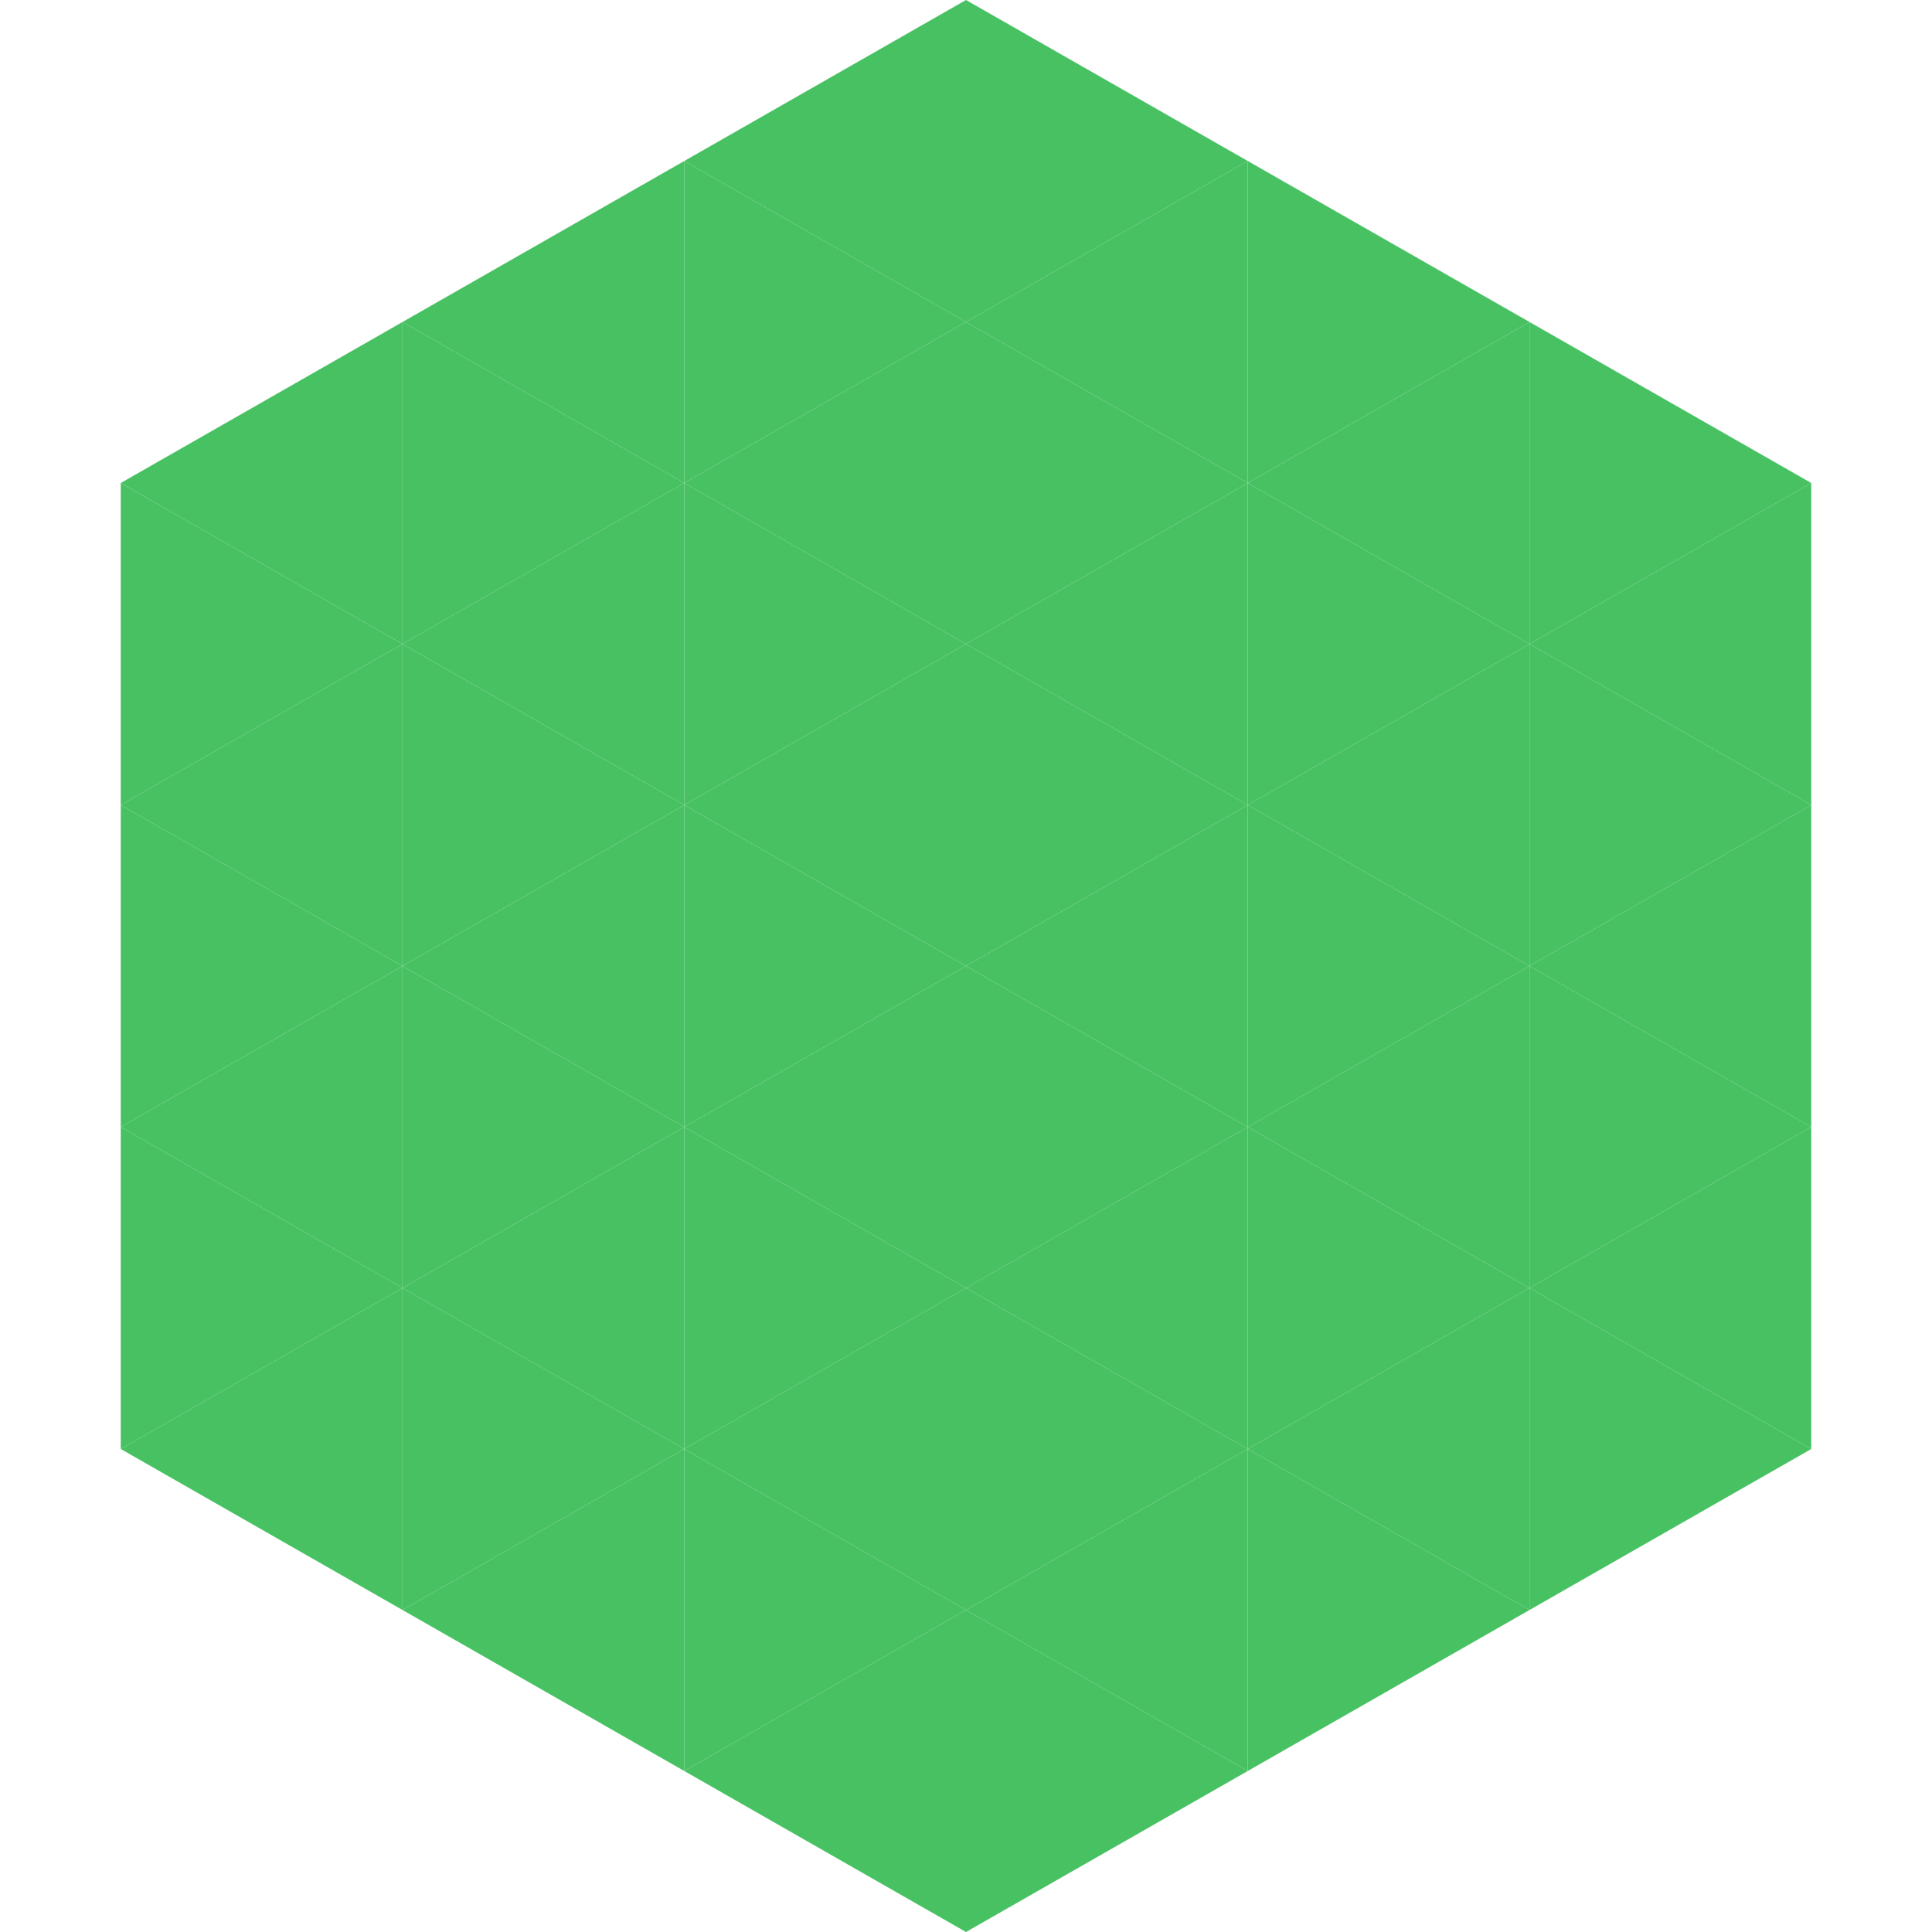 <?xml version="1.0"?>
<!-- Generated by SVGo -->
<svg width="240" height="240"
     xmlns="http://www.w3.org/2000/svg"
     xmlns:xlink="http://www.w3.org/1999/xlink">
<polygon points="50,40 15,60 50,80" style="fill:rgb(72,193,99)" />
<polygon points="190,40 225,60 190,80" style="fill:rgb(72,193,99)" />
<polygon points="15,60 50,80 15,100" style="fill:rgb(72,193,99)" />
<polygon points="225,60 190,80 225,100" style="fill:rgb(72,193,99)" />
<polygon points="50,80 15,100 50,120" style="fill:rgb(72,193,99)" />
<polygon points="190,80 225,100 190,120" style="fill:rgb(72,193,99)" />
<polygon points="15,100 50,120 15,140" style="fill:rgb(72,193,99)" />
<polygon points="225,100 190,120 225,140" style="fill:rgb(72,193,99)" />
<polygon points="50,120 15,140 50,160" style="fill:rgb(72,193,99)" />
<polygon points="190,120 225,140 190,160" style="fill:rgb(72,193,99)" />
<polygon points="15,140 50,160 15,180" style="fill:rgb(72,193,99)" />
<polygon points="225,140 190,160 225,180" style="fill:rgb(72,193,99)" />
<polygon points="50,160 15,180 50,200" style="fill:rgb(72,193,99)" />
<polygon points="190,160 225,180 190,200" style="fill:rgb(72,193,99)" />
<polygon points="15,180 50,200 15,220" style="fill:rgb(255,255,255); fill-opacity:0" />
<polygon points="225,180 190,200 225,220" style="fill:rgb(255,255,255); fill-opacity:0" />
<polygon points="50,0 85,20 50,40" style="fill:rgb(255,255,255); fill-opacity:0" />
<polygon points="190,0 155,20 190,40" style="fill:rgb(255,255,255); fill-opacity:0" />
<polygon points="85,20 50,40 85,60" style="fill:rgb(72,193,99)" />
<polygon points="155,20 190,40 155,60" style="fill:rgb(72,193,99)" />
<polygon points="50,40 85,60 50,80" style="fill:rgb(72,193,99)" />
<polygon points="190,40 155,60 190,80" style="fill:rgb(72,193,99)" />
<polygon points="85,60 50,80 85,100" style="fill:rgb(72,193,99)" />
<polygon points="155,60 190,80 155,100" style="fill:rgb(72,193,99)" />
<polygon points="50,80 85,100 50,120" style="fill:rgb(72,193,99)" />
<polygon points="190,80 155,100 190,120" style="fill:rgb(72,193,99)" />
<polygon points="85,100 50,120 85,140" style="fill:rgb(72,193,99)" />
<polygon points="155,100 190,120 155,140" style="fill:rgb(72,193,99)" />
<polygon points="50,120 85,140 50,160" style="fill:rgb(72,193,99)" />
<polygon points="190,120 155,140 190,160" style="fill:rgb(72,193,99)" />
<polygon points="85,140 50,160 85,180" style="fill:rgb(72,193,99)" />
<polygon points="155,140 190,160 155,180" style="fill:rgb(72,193,99)" />
<polygon points="50,160 85,180 50,200" style="fill:rgb(72,193,99)" />
<polygon points="190,160 155,180 190,200" style="fill:rgb(72,193,99)" />
<polygon points="85,180 50,200 85,220" style="fill:rgb(72,193,99)" />
<polygon points="155,180 190,200 155,220" style="fill:rgb(72,193,99)" />
<polygon points="120,0 85,20 120,40" style="fill:rgb(72,193,99)" />
<polygon points="120,0 155,20 120,40" style="fill:rgb(72,193,99)" />
<polygon points="85,20 120,40 85,60" style="fill:rgb(72,193,99)" />
<polygon points="155,20 120,40 155,60" style="fill:rgb(72,193,99)" />
<polygon points="120,40 85,60 120,80" style="fill:rgb(72,193,99)" />
<polygon points="120,40 155,60 120,80" style="fill:rgb(72,193,99)" />
<polygon points="85,60 120,80 85,100" style="fill:rgb(72,193,99)" />
<polygon points="155,60 120,80 155,100" style="fill:rgb(72,193,99)" />
<polygon points="120,80 85,100 120,120" style="fill:rgb(72,193,99)" />
<polygon points="120,80 155,100 120,120" style="fill:rgb(72,193,99)" />
<polygon points="85,100 120,120 85,140" style="fill:rgb(72,193,99)" />
<polygon points="155,100 120,120 155,140" style="fill:rgb(72,193,99)" />
<polygon points="120,120 85,140 120,160" style="fill:rgb(72,193,99)" />
<polygon points="120,120 155,140 120,160" style="fill:rgb(72,193,99)" />
<polygon points="85,140 120,160 85,180" style="fill:rgb(72,193,99)" />
<polygon points="155,140 120,160 155,180" style="fill:rgb(72,193,99)" />
<polygon points="120,160 85,180 120,200" style="fill:rgb(72,193,99)" />
<polygon points="120,160 155,180 120,200" style="fill:rgb(72,193,99)" />
<polygon points="85,180 120,200 85,220" style="fill:rgb(72,193,99)" />
<polygon points="155,180 120,200 155,220" style="fill:rgb(72,193,99)" />
<polygon points="120,200 85,220 120,240" style="fill:rgb(72,193,99)" />
<polygon points="120,200 155,220 120,240" style="fill:rgb(72,193,99)" />
<polygon points="85,220 120,240 85,260" style="fill:rgb(255,255,255); fill-opacity:0" />
<polygon points="155,220 120,240 155,260" style="fill:rgb(255,255,255); fill-opacity:0" />
</svg>
